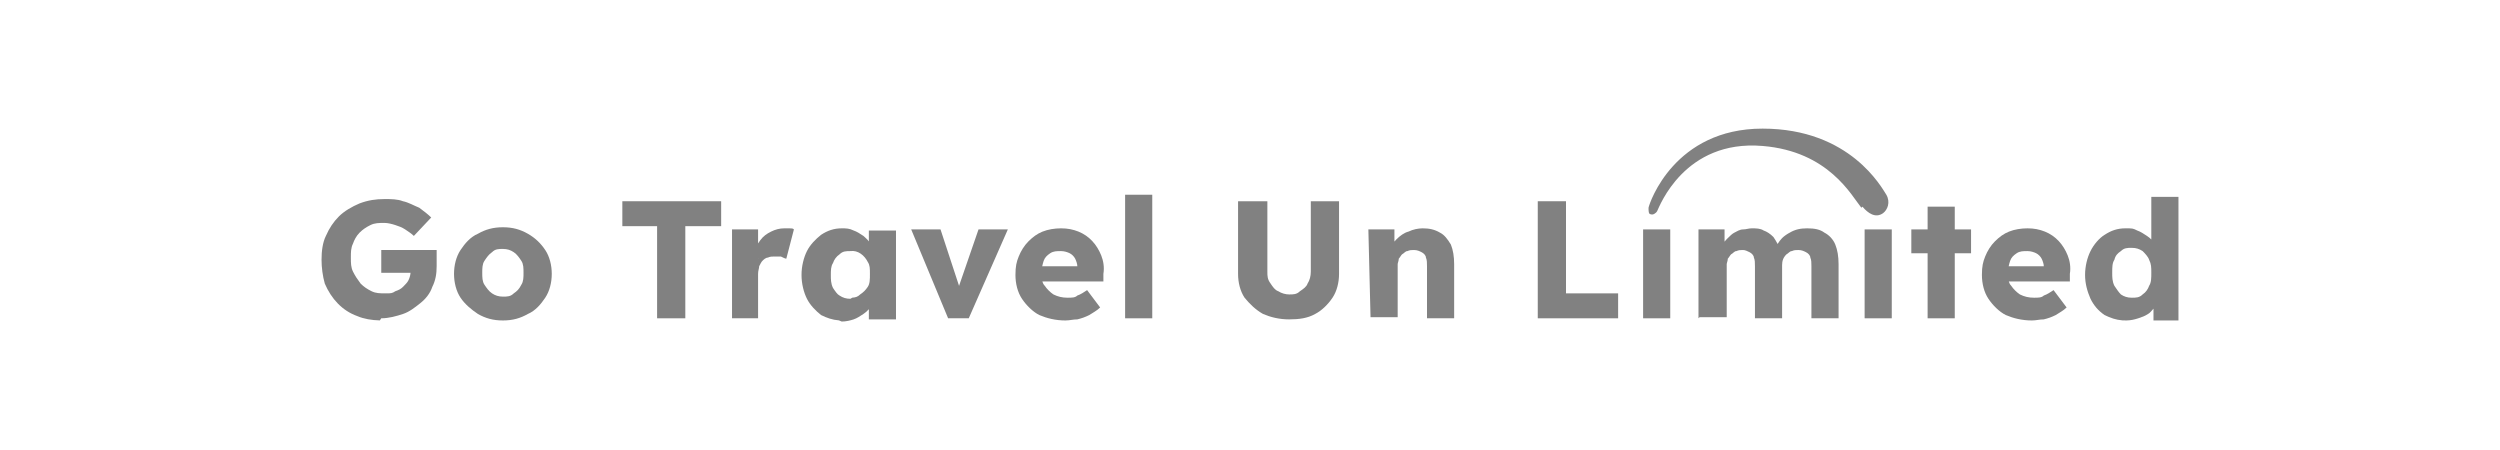 <svg width="311" height="56" viewBox="0 0 311 56" fill="none" xmlns="http://www.w3.org/2000/svg">
<path fill-rule="evenodd" clip-rule="evenodd" d="M104.708 28.405C105.248 28.405 105.653 28.405 106.193 28.675C106.598 28.81 107.004 29.079 107.409 29.349C107.616 29.555 107.902 29.762 108.085 30.029V28.675H111.462V39.731H108.085V38.464C107.892 38.688 107.684 38.875 107.409 39.057C107.004 39.327 106.598 39.597 106.193 39.731C105.788 39.866 105.248 40 104.708 40L104.358 39.854C103.558 39.797 102.849 39.545 102.14 39.192C101.465 38.652 100.79 37.978 100.384 37.169C99.979 36.36 99.709 35.281 99.709 34.203C99.709 33.124 99.979 32.045 100.384 31.236C100.79 30.427 101.465 29.753 102.14 29.213C102.951 28.674 103.762 28.405 104.708 28.405ZM105.788 31.236C105.248 31.236 104.842 31.237 104.437 31.642C104.032 31.911 103.761 32.315 103.626 32.72C103.356 33.124 103.357 33.663 103.357 34.203C103.357 34.742 103.356 35.282 103.626 35.821C103.896 36.225 104.167 36.63 104.437 36.765C104.842 37.034 105.248 37.169 105.788 37.169L106.035 37.028C106.396 37.009 106.699 36.933 107.003 36.629C107.408 36.36 107.679 36.091 107.949 35.687C108.219 35.282 108.219 34.742 108.219 34.068C108.219 33.394 108.219 32.989 107.949 32.584C107.544 31.776 106.733 31.101 105.788 31.236Z" fill="#1B1B1B" fill-opacity="0.55"/>
<path fill-rule="evenodd" clip-rule="evenodd" d="M62.56 28.271C63.776 28.271 64.721 28.54 65.667 29.079C66.612 29.618 67.287 30.293 67.828 31.102C68.368 31.911 68.639 32.99 68.639 34.068C68.639 35.147 68.368 36.226 67.828 37.035C67.287 37.844 66.612 38.653 65.667 39.057C64.721 39.596 63.776 39.866 62.56 39.866C61.344 39.866 60.398 39.596 59.453 39.057C58.643 38.518 57.831 37.844 57.291 37.035C56.751 36.226 56.481 35.147 56.481 34.068C56.481 32.99 56.751 31.911 57.291 31.102C57.831 30.293 58.508 29.484 59.453 29.079C60.399 28.54 61.344 28.271 62.56 28.271ZM62.56 30.967C62.02 30.967 61.614 30.967 61.209 31.372C60.804 31.641 60.533 32.045 60.263 32.45C59.993 32.854 59.993 33.393 59.993 33.933C59.993 34.472 59.993 35.012 60.263 35.417C60.533 35.821 60.804 36.225 61.209 36.495C61.614 36.764 62.02 36.899 62.56 36.899C63.1 36.899 63.506 36.899 63.911 36.495C64.316 36.225 64.587 35.956 64.857 35.417C65.127 35.012 65.126 34.472 65.126 33.933C65.126 33.394 65.127 32.854 64.857 32.45C64.587 32.046 64.316 31.641 63.911 31.372C63.506 31.102 63.1 30.967 62.56 30.967Z" fill="#1B1B1B" fill-opacity="0.55"/>
<path fill-rule="evenodd" clip-rule="evenodd" d="M131.994 28.405C132.805 28.405 133.481 28.54 134.156 28.809C135.507 29.349 136.452 30.427 136.993 31.776C137.263 32.45 137.398 33.259 137.263 34.068V35.012H129.666C129.725 35.215 129.818 35.401 129.968 35.551C130.238 35.955 130.644 36.36 131.05 36.629C131.59 36.899 132.13 37.035 132.806 37.035C133.345 37.035 133.75 37.034 134.021 36.765C134.426 36.63 134.832 36.36 135.237 36.091L136.858 38.248C136.453 38.652 135.913 38.922 135.507 39.192C134.967 39.461 134.561 39.597 134.021 39.731C133.48 39.732 133.075 39.866 132.535 39.866C131.319 39.866 130.238 39.596 129.292 39.192C128.482 38.787 127.672 37.978 127.132 37.169C126.591 36.36 126.322 35.281 126.322 34.203C126.322 33.124 126.456 32.584 126.727 31.91C126.997 31.236 127.402 30.562 127.942 30.023C128.482 29.484 129.023 29.079 129.699 28.809C130.374 28.54 131.184 28.405 131.994 28.405ZM131.994 31.236C131.454 31.236 131.048 31.236 130.643 31.506C130.238 31.776 129.968 32.046 129.833 32.45C129.767 32.648 129.702 32.878 129.651 33.124H134.021C134.021 32.855 133.886 32.45 133.751 32.18C133.616 31.91 133.346 31.641 133.076 31.506C132.806 31.371 132.399 31.236 131.994 31.236Z" fill="#1B1B1B" fill-opacity="0.55"/>
<path fill-rule="evenodd" clip-rule="evenodd" d="M252.222 28.405C253.033 28.405 253.709 28.54 254.384 28.809C255.735 29.349 256.68 30.427 257.221 31.776C257.491 32.45 257.626 33.259 257.491 34.068V35.012H249.894C249.953 35.215 250.046 35.401 250.196 35.551C250.466 35.955 250.872 36.36 251.278 36.629C251.818 36.899 252.358 37.035 253.034 37.035C253.574 37.035 253.978 37.034 254.249 36.765C254.654 36.63 255.06 36.36 255.465 36.091L257.086 38.248C256.681 38.652 256.141 38.922 255.735 39.192C255.195 39.461 254.789 39.597 254.249 39.731C253.709 39.732 253.303 39.866 252.763 39.866C251.547 39.866 250.466 39.596 249.521 39.192C248.71 38.787 247.9 37.978 247.36 37.169C246.819 36.36 246.55 35.281 246.55 34.203C246.55 33.124 246.684 32.584 246.955 31.91C247.225 31.236 247.63 30.562 248.17 30.023C248.71 29.484 249.251 29.079 249.927 28.809C250.602 28.54 251.412 28.405 252.222 28.405ZM252.222 31.236C251.682 31.236 251.277 31.236 250.871 31.506C250.466 31.776 250.196 32.046 250.061 32.45C249.995 32.648 249.93 32.878 249.879 33.124H254.249C254.249 32.855 254.115 32.45 253.979 32.18C253.844 31.91 253.574 31.641 253.304 31.506C253.034 31.371 252.628 31.236 252.222 31.236Z" fill="#1B1B1B" fill-opacity="0.55"/>
<path fill-rule="evenodd" clip-rule="evenodd" d="M271 39.866H267.893V38.398C267.669 38.65 267.442 38.945 267.218 39.057C266.813 39.327 266.407 39.461 266.001 39.596C265.596 39.731 265.056 39.866 264.516 39.866L264.032 39.854C263.232 39.797 262.523 39.545 261.814 39.192C261.004 38.652 260.464 37.978 260.058 37.169C259.653 36.225 259.383 35.281 259.383 34.203C259.383 33.124 259.653 32.045 260.058 31.236C260.464 30.427 261.139 29.618 261.814 29.213C262.625 28.674 263.435 28.405 264.38 28.405C265.326 28.405 265.327 28.405 265.867 28.675C266.272 28.81 266.677 29.079 267.082 29.349C267.292 29.489 267.466 29.63 267.623 29.789V24.494H271V39.866ZM265.191 30.832C264.651 30.832 264.246 30.832 263.841 31.236C263.435 31.506 263.164 31.776 263.029 32.316C262.76 32.72 262.76 33.259 262.76 33.933C262.76 34.472 262.759 35.012 263.029 35.551C263.299 35.955 263.57 36.36 263.841 36.629C264.246 36.899 264.651 37.035 265.191 37.035C265.732 37.035 266.137 37.034 266.542 36.629C266.947 36.36 267.217 35.955 267.352 35.551C267.623 35.146 267.623 34.607 267.623 33.933C267.623 33.259 267.622 32.855 267.352 32.316C267.217 31.911 266.813 31.506 266.542 31.236C266.137 30.966 265.732 30.832 265.191 30.832Z" fill="#1B1B1B" fill-opacity="0.55"/>
<path d="M47.835 24.764C48.645 24.764 49.456 24.765 50.132 25.034C50.807 25.169 51.483 25.573 52.158 25.843C52.698 26.247 53.238 26.652 53.643 27.057L51.483 29.349C51.212 29.079 50.807 28.809 50.402 28.539C49.997 28.27 49.591 28.136 49.186 28.001C48.781 27.866 48.24 27.731 47.835 27.731C47.16 27.731 46.619 27.731 46.079 28.001C45.539 28.27 45.133 28.54 44.728 28.945C44.323 29.349 44.053 29.889 43.918 30.293C43.648 30.832 43.648 31.372 43.648 32.046C43.648 32.72 43.648 33.259 43.918 33.798C44.188 34.337 44.458 34.742 44.863 35.281C45.268 35.685 45.673 35.955 46.214 36.225C46.754 36.495 47.295 36.495 47.971 36.495C48.646 36.495 48.781 36.495 49.186 36.225C49.591 36.09 49.861 35.956 50.132 35.687C50.402 35.417 50.672 35.146 50.807 34.877C50.927 34.637 51.047 34.291 51.072 33.933H47.43V31.102H54.319V33.124C54.319 34.068 54.184 34.877 53.779 35.687C53.509 36.495 52.968 37.17 52.292 37.709C51.617 38.248 50.942 38.788 50.132 39.057C49.321 39.327 48.375 39.596 47.43 39.596L47.25 39.859C46.216 39.828 45.285 39.68 44.458 39.326C42.567 38.652 41.215 37.169 40.405 35.281C40.135 34.337 40 33.259 40 32.316C40 31.237 40.136 30.158 40.541 29.349C40.946 28.405 41.486 27.596 42.161 26.922C42.836 26.248 43.782 25.709 44.728 25.304C45.809 24.9 46.754 24.764 47.835 24.764Z" fill="#1B1B1B" fill-opacity="0.55"/>
<path d="M157.661 33.798C157.661 34.338 157.662 34.742 158.067 35.281C158.337 35.685 158.607 36.09 159.012 36.225C159.417 36.495 159.957 36.629 160.363 36.629C160.903 36.629 161.308 36.629 161.714 36.225C162.119 35.955 162.524 35.685 162.659 35.281C162.929 34.877 163.064 34.337 163.064 33.798V25.034H166.577V34.068C166.577 35.147 166.306 36.226 165.766 37.035C165.226 37.844 164.416 38.653 163.605 39.057C162.66 39.596 161.578 39.731 160.363 39.731C159.147 39.731 158.067 39.462 157.121 39.057C156.176 38.518 155.5 37.844 154.825 37.035C154.284 36.226 154.015 35.147 154.015 34.068V25.034H157.661V33.798Z" fill="#1B1B1B" fill-opacity="0.55"/>
<path d="M89.712 28.135H85.254V39.596H81.743V28.135H77.42V25.034H89.712V28.135Z" fill="#1B1B1B" fill-opacity="0.55"/>
<path d="M143.342 39.596H139.965V24.224H143.342V39.596Z" fill="#1B1B1B" fill-opacity="0.55"/>
<path d="M176.979 28.405C177.79 28.405 178.465 28.54 179.14 28.945C179.681 29.215 180.086 29.753 180.491 30.427C180.761 31.102 180.896 31.91 180.896 32.854V39.596H177.519V33.124C177.519 32.72 177.519 32.315 177.384 32.046C177.384 31.776 177.114 31.506 176.844 31.372C176.573 31.237 176.303 31.102 175.898 31.102C175.628 31.102 175.358 31.101 175.088 31.236C174.818 31.236 174.682 31.507 174.412 31.642C174.277 31.776 174.142 32.045 174.007 32.18C174.007 32.45 173.871 32.719 173.871 32.854V39.462H170.494L170.225 28.539H173.466V30.05C173.549 29.95 173.639 29.851 173.737 29.753C174.142 29.349 174.682 28.944 175.222 28.809C175.763 28.54 176.439 28.405 176.979 28.405Z" fill="#1B1B1B" fill-opacity="0.55"/>
<path d="M207.779 39.596H204.402V28.539H207.779V39.596Z" fill="#1B1B1B" fill-opacity="0.55"/>
<path d="M224.8 28.405C225.745 28.405 226.422 28.54 226.962 28.945C227.502 29.215 228.043 29.754 228.313 30.427C228.583 31.102 228.718 31.911 228.718 32.854V39.596H225.341V33.124C225.341 32.72 225.34 32.315 225.205 32.046C225.205 31.776 224.935 31.506 224.665 31.372C224.395 31.237 224.125 31.102 223.719 31.102C223.449 31.102 223.179 31.101 222.909 31.236C222.639 31.236 222.504 31.507 222.234 31.642C221.829 32.046 221.693 32.45 221.693 32.99V39.596H218.316V33.124C218.316 32.72 218.316 32.315 218.181 32.046C218.181 31.776 217.91 31.506 217.64 31.372C217.37 31.237 217.1 31.102 216.83 31.102C216.56 31.102 216.289 31.101 216.019 31.236C215.749 31.236 215.614 31.507 215.344 31.642C215.209 31.776 215.074 32.045 214.939 32.18C214.939 32.45 214.804 32.719 214.804 32.854V39.462H211.427L211.291 39.596V28.539H214.534V30.063C214.656 29.902 214.797 29.76 214.939 29.619C215.209 29.35 215.479 29.08 215.749 28.945C216.019 28.81 216.425 28.539 216.83 28.539C217.235 28.539 217.506 28.405 217.911 28.405C218.451 28.405 218.991 28.405 219.396 28.675C219.801 28.81 220.207 29.079 220.613 29.483C220.788 29.746 220.961 30.011 221.136 30.349C221.282 30.106 221.488 29.824 221.693 29.619C221.963 29.349 222.369 29.08 222.639 28.945C223.314 28.54 223.989 28.405 224.8 28.405Z" fill="#1B1B1B" fill-opacity="0.55"/>
<path d="M235.336 39.596H231.959V28.539H235.336V39.596Z" fill="#1B1B1B" fill-opacity="0.55"/>
<path d="M243.172 28.539H245.199V31.506H243.172V39.596H239.795V31.506H237.769V28.539H239.795V25.708H243.172V28.539Z" fill="#1B1B1B" fill-opacity="0.55"/>
<path d="M194.81 36.495H201.295V39.596H191.298V25.034H194.81V36.495Z" fill="#1B1B1B" fill-opacity="0.55"/>
<path d="M119.306 35.561L121.728 28.539H125.376L120.512 39.596H117.946L113.352 28.539H117L119.306 35.561Z" fill="#1B1B1B" fill-opacity="0.55"/>
<path fill-rule="evenodd" clip-rule="evenodd" d="M98.222 28.405C98.492 28.405 98.628 28.405 98.763 28.539L97.817 32.18C97.682 32.18 97.412 32.045 97.142 31.91H96.332C96.062 31.91 95.791 31.911 95.52 32.046C95.251 32.046 94.98 32.315 94.845 32.45C94.71 32.585 94.575 32.855 94.44 33.124C94.44 33.394 94.305 33.664 94.305 34.068V39.596H91.063V28.539H94.305V30.279C94.388 30.148 94.478 30.018 94.576 29.888C94.981 29.349 95.387 29.079 95.927 28.809C96.467 28.54 97.007 28.405 97.547 28.405H98.222ZM94.305 32.18C94.33 32.18 94.326 32.159 94.305 32.122V32.18Z" fill="#1B1B1B" fill-opacity="0.55"/>
<path d="M231.554 25.843C230.339 24.36 227.502 18.831 219.261 18.157C209.535 17.348 206.428 25.708 206.158 26.247C206.023 26.517 205.618 26.787 205.347 26.652C205.077 26.652 205.077 26.247 205.077 25.843C205.212 25.169 208.319 16 219.261 16C230.203 16 234.121 23.416 234.661 24.225C235.202 25.169 234.796 26.113 234.256 26.517C233.31 27.191 232.365 26.517 231.689 25.708" fill="#1B1B1B" fill-opacity="0.55"/>
</svg>
